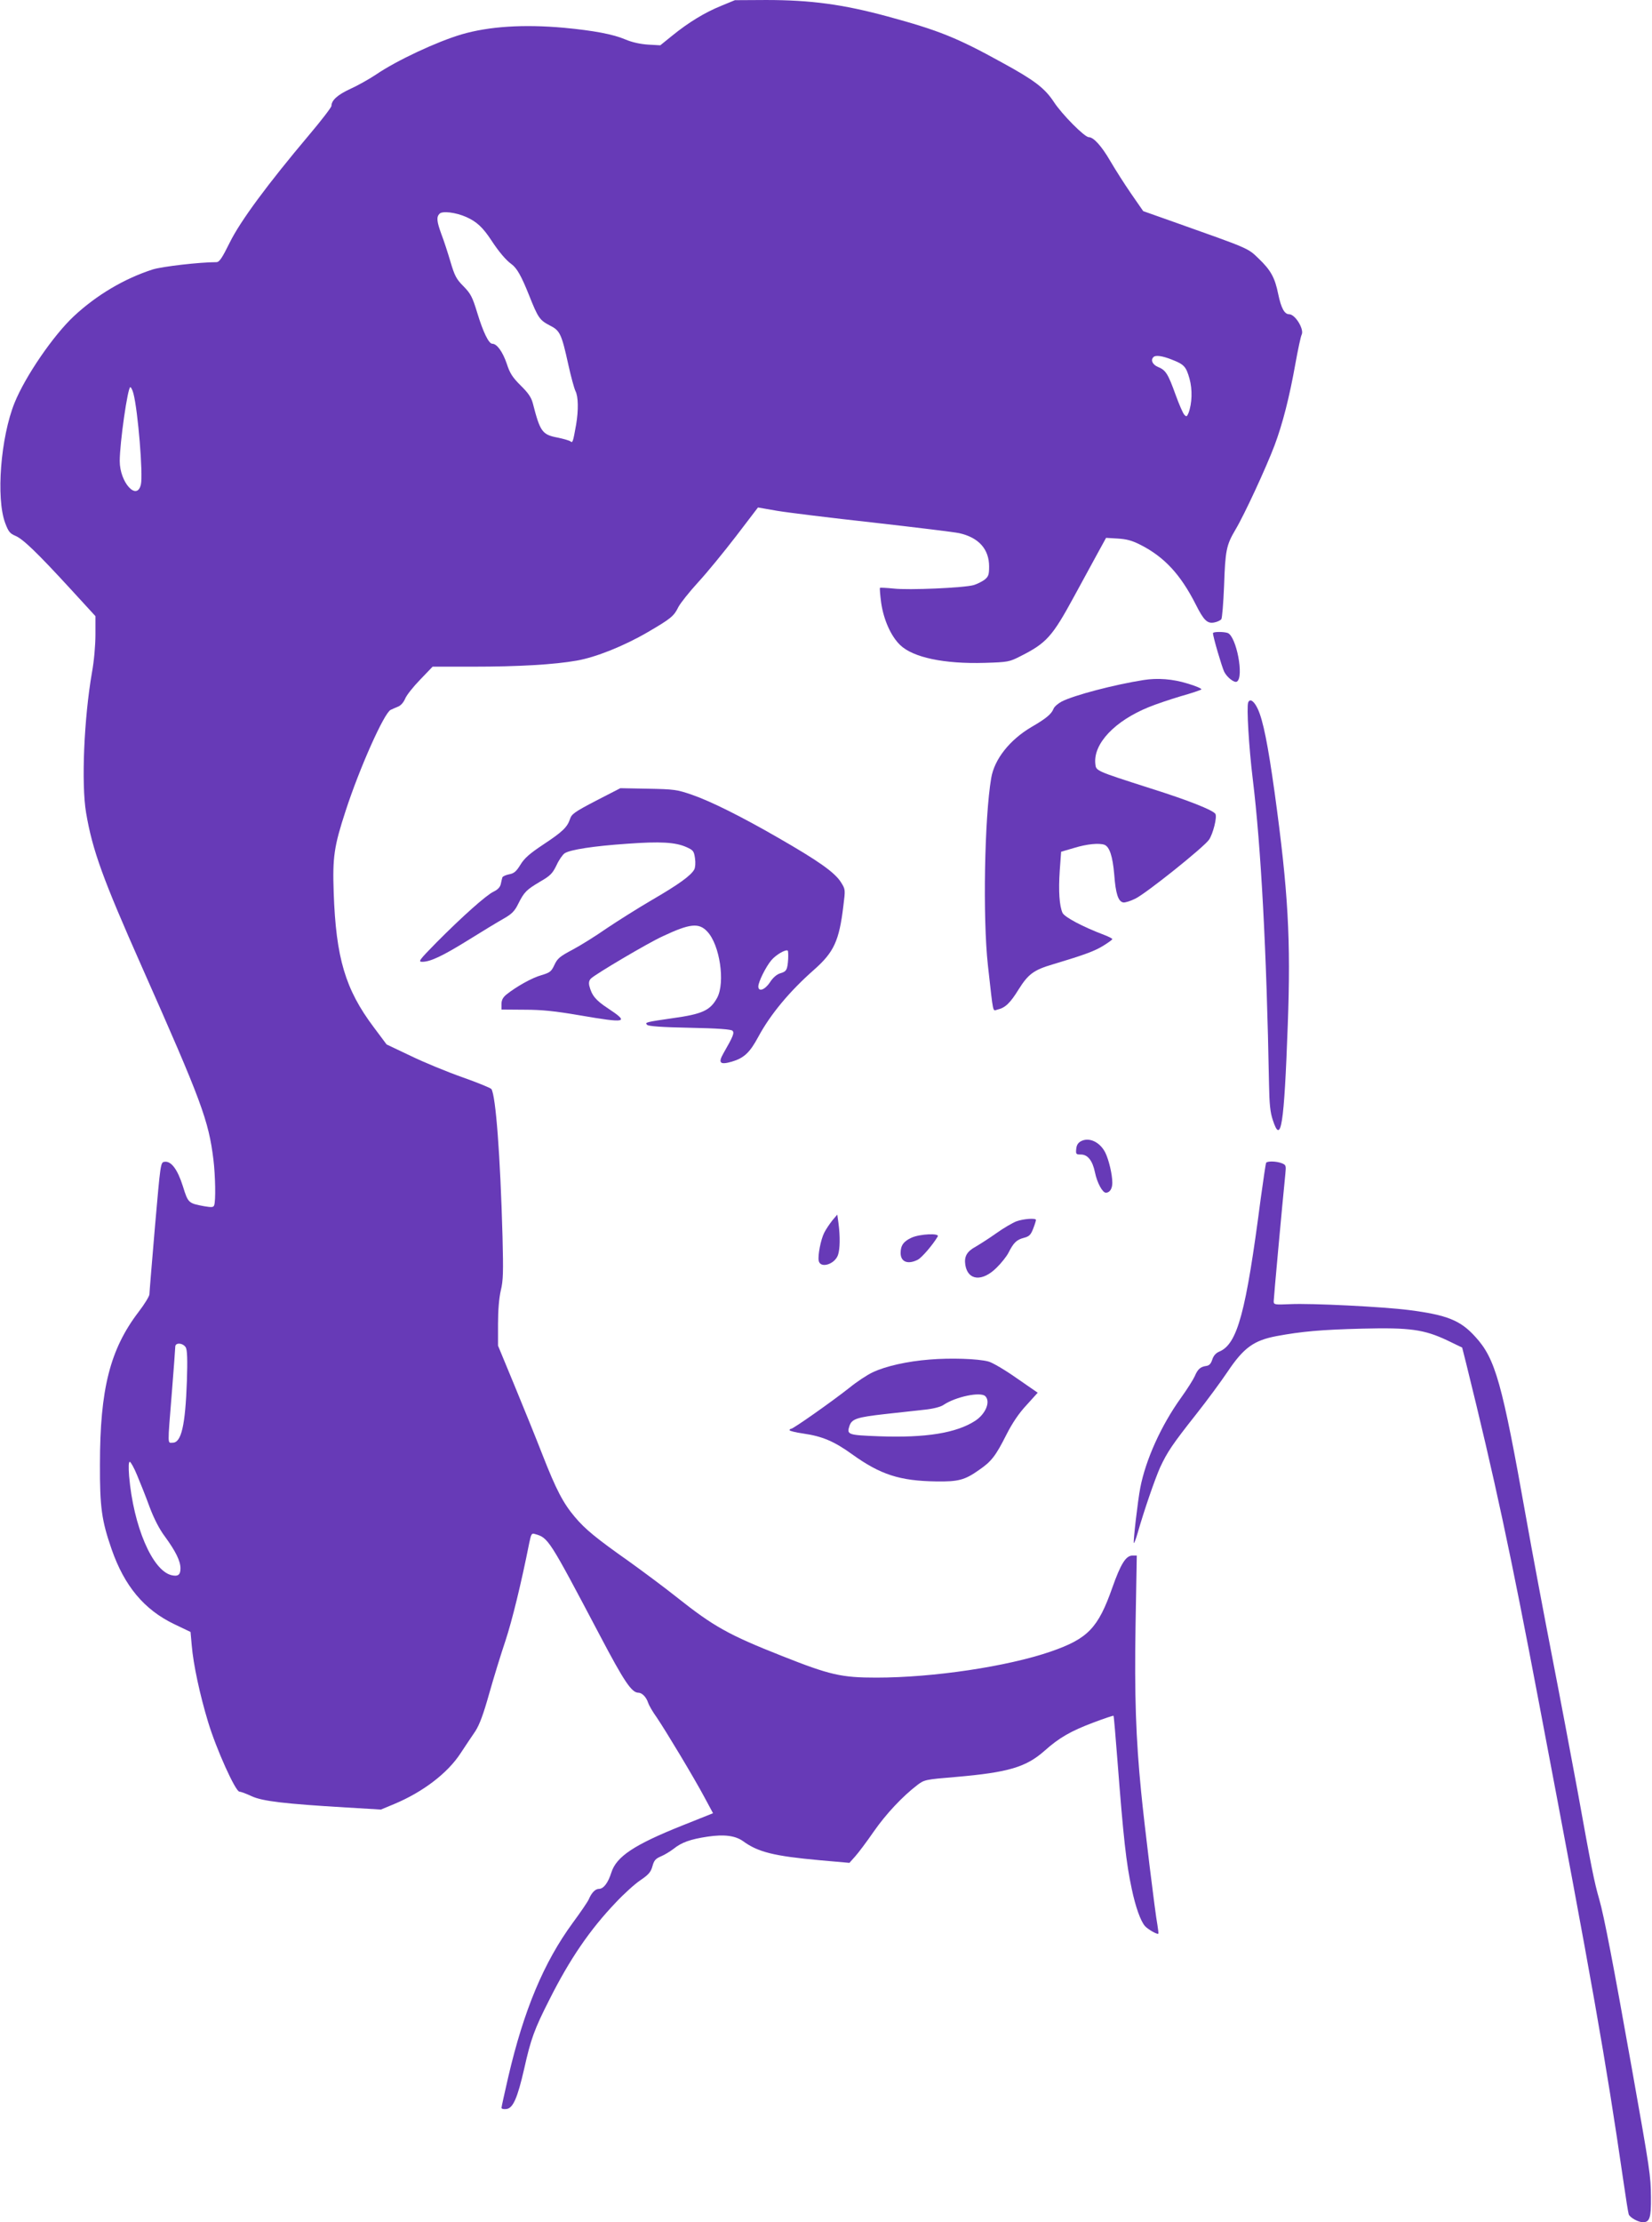 <?xml version="1.0" standalone="no"?>
<!DOCTYPE svg PUBLIC "-//W3C//DTD SVG 20010904//EN"
 "http://www.w3.org/TR/2001/REC-SVG-20010904/DTD/svg10.dtd">
<svg version="1.0" xmlns="http://www.w3.org/2000/svg"
 width="952pt" height="1280pt" viewBox="0 0 952 1280"
 preserveAspectRatio="xMidYMid meet">
<g transform="translate(0,1280) scale(0.1,-0.1)"
fill="#673ab7" stroke="none">
<path d="M4155 12766 c-93 -38 -186 -94 -282 -172 l-68 -55 -70 4 c-45 3 -92
13 -132 30 -70 30 -183 51 -353 67 -233 21 -432 8 -590 -38 -142 -42 -374
-150 -494 -232 -39 -26 -105 -63 -147 -82 -74 -34 -109 -66 -109 -98 0 -8 -59
-85 -131 -170 -236 -280 -394 -493 -455 -617 -45 -91 -60 -113 -77 -113 -97 0
-312 -25 -367 -42 -164 -53 -323 -147 -454 -269 -118 -110 -280 -346 -342
-499 -80 -198 -108 -549 -54 -693 18 -48 27 -60 58 -73 44 -18 125 -96 318
-306 l144 -157 0 -106 c0 -61 -8 -153 -20 -218 -46 -264 -62 -641 -34 -808 37
-218 97 -382 322 -889 344 -775 384 -883 412 -1110 11 -91 14 -239 4 -263 -4
-11 -15 -12 -56 -5 -92 17 -94 18 -124 115 -31 98 -68 147 -106 141 -23 -3
-23 -8 -55 -373 -17 -203 -32 -379 -32 -391 -1 -11 -28 -56 -62 -100 -165
-216 -223 -445 -223 -879 -1 -246 10 -324 67 -488 74 -213 188 -349 361 -432
l94 -45 7 -78 c9 -109 47 -285 94 -440 47 -156 158 -402 181 -402 8 0 40 -12
70 -26 62 -29 191 -44 545 -65 l200 -12 77 32 c165 69 307 177 382 292 27 41
65 98 85 127 25 39 47 99 81 220 26 92 68 228 93 302 38 115 91 331 137 563
11 53 14 57 33 51 77 -22 79 -25 374 -584 140 -266 183 -330 222 -330 21 0 46
-26 56 -58 4 -13 26 -52 50 -85 54 -80 213 -344 275 -460 l49 -91 -180 -72
c-275 -110 -377 -178 -406 -270 -19 -60 -45 -94 -72 -94 -20 0 -42 -22 -58
-60 -6 -14 -47 -74 -92 -135 -167 -228 -282 -502 -372 -888 -21 -92 -39 -172
-39 -178 0 -6 12 -9 28 -7 38 4 64 62 103 233 38 170 58 226 145 397 117 233
233 403 384 561 46 49 110 107 142 128 47 32 59 47 68 80 9 33 18 43 48 56 20
8 53 28 74 44 46 37 96 55 196 70 95 14 159 6 204 -26 86 -63 178 -86 443
-110 l170 -15 33 37 c19 21 67 85 107 143 71 102 166 203 251 268 41 31 45 32
225 47 299 26 402 56 509 151 84 75 151 113 278 161 63 24 117 42 119 40 2 -2
12 -120 23 -263 34 -440 50 -586 82 -734 22 -105 51 -185 76 -214 17 -19 71
-50 77 -44 2 2 -1 24 -5 50 -13 67 -76 583 -94 768 -30 304 -39 554 -32 963
l7 397 -25 0 c-38 0 -68 -49 -116 -185 -82 -233 -141 -294 -355 -368 -250 -86
-676 -150 -1005 -150 -201 0 -267 15 -542 124 -309 122 -395 170 -608 339 -74
59 -197 150 -272 204 -193 136 -255 187 -315 258 -67 79 -108 157 -187 359
-35 90 -107 268 -160 396 l-96 232 0 125 c0 80 6 149 16 193 14 57 15 106 10
308 -13 472 -39 812 -64 852 -4 6 -79 37 -167 68 -88 31 -222 86 -298 123
l-139 66 -74 99 c-164 218 -218 399 -231 777 -7 203 2 265 69 470 80 246 221
562 259 581 8 4 26 12 41 18 17 6 33 24 43 47 8 20 47 69 87 110 l71 74 231 0
c263 0 470 12 600 35 109 19 272 84 409 164 132 77 151 92 176 144 12 23 63
87 114 143 51 55 149 175 219 266 l126 165 109 -19 c59 -10 310 -41 556 -68
246 -28 469 -55 495 -61 112 -25 172 -92 172 -192 0 -48 -4 -58 -26 -76 -15
-11 -43 -25 -63 -31 -55 -16 -376 -30 -461 -20 -41 4 -77 6 -79 4 -2 -2 1 -41
7 -86 14 -97 56 -192 109 -243 74 -72 254 -110 488 -103 135 4 142 6 205 38
151 76 184 113 310 345 45 83 105 192 133 244 l51 93 67 -4 c50 -3 82 -11 131
-36 138 -70 231 -171 318 -342 47 -94 68 -114 109 -105 16 3 34 12 39 18 5 7
12 93 16 192 7 206 13 235 66 325 51 85 177 358 225 485 46 123 85 274 120
470 15 83 31 158 36 167 16 31 -37 118 -72 118 -27 0 -46 35 -63 116 -19 95
-43 138 -113 205 -63 61 -53 56 -487 210 l-178 63 -70 101 c-38 55 -92 140
-120 188 -50 86 -96 137 -124 137 -24 0 -155 132 -201 203 -53 80 -112 125
-299 227 -259 143 -364 185 -658 265 -258 70 -444 95 -701 95 l-180 -1 -80
-33z m-1468 -1216 c60 -27 95 -59 145 -135 41 -63 84 -114 115 -136 32 -23 58
-70 102 -180 52 -131 61 -143 120 -174 58 -29 67 -48 106 -225 15 -69 34 -137
41 -152 17 -32 18 -111 4 -194 -18 -101 -20 -107 -33 -96 -7 5 -39 14 -71 21
-92 17 -103 33 -146 200 -9 33 -27 59 -70 101 -47 47 -62 70 -80 126 -23 67
-56 114 -83 114 -20 0 -52 64 -87 179 -28 92 -38 110 -79 152 -41 41 -51 60
-75 141 -15 51 -38 122 -52 158 -27 74 -30 100 -11 119 16 17 93 8 154 -19z
m4065 -821 c72 -28 83 -40 103 -111 17 -62 15 -141 -6 -197 -9 -21 -12 -23
-24 -10 -8 8 -30 59 -50 114 -44 122 -57 143 -101 161 -32 13 -45 40 -27 57
12 13 52 7 105 -14z m-5983 -196 c26 -99 56 -466 43 -523 -22 -99 -122 11
-122 134 0 106 46 426 61 426 4 0 13 -17 18 -37z m302 -5495 c8 -16 10 -71 6
-192 -9 -257 -32 -356 -82 -356 -30 0 -30 -26 -5 285 11 138 20 258 20 268 0
26 46 22 61 -5z m-281 -735 c18 -43 51 -125 72 -183 25 -67 57 -129 88 -170
62 -85 90 -141 90 -184 0 -37 -14 -48 -52 -39 -110 27 -219 281 -244 571 -4
54 -3 82 4 82 5 0 25 -35 42 -77z"/>
<path d="M6990 9153 c0 -21 52 -197 65 -223 17 -33 59 -65 73 -56 42 26 -3
260 -53 280 -23 8 -85 8 -85 -1z"/>
<path d="M6590 8883 c-166 -26 -400 -87 -472 -124 -21 -11 -43 -30 -47 -42
-12 -30 -43 -56 -126 -104 -126 -74 -215 -186 -233 -295 -39 -229 -49 -807
-19 -1078 33 -293 26 -262 56 -255 44 10 73 38 121 116 56 89 87 112 199 145
180 54 237 75 288 106 29 18 53 35 53 39 0 3 -21 14 -47 24 -122 46 -228 102
-240 127 -18 40 -24 125 -16 243 l8 109 75 22 c75 23 144 29 175 18 29 -12 47
-66 56 -171 8 -110 23 -156 52 -161 10 -2 42 8 70 22 63 31 392 294 424 339
23 33 48 131 37 149 -14 22 -158 79 -374 147 -318 102 -314 100 -318 142 -12
116 113 247 308 326 41 17 125 45 185 63 61 17 114 35 118 39 4 4 -32 20 -80
34 -84 26 -172 33 -253 20z"/>
<path d="M7193 8754 c-10 -25 4 -258 26 -439 48 -393 80 -991 94 -1760 2 -115
7 -163 22 -207 47 -145 65 -33 86 548 18 491 3 767 -76 1341 -38 272 -66 414
-97 480 -21 45 -45 62 -55 37z"/>
<path d="M3435 8188 c-123 -64 -141 -77 -150 -105 -16 -48 -43 -74 -155 -148
-78 -52 -108 -78 -131 -116 -24 -39 -37 -50 -65 -55 -20 -4 -37 -12 -39 -18
-2 -6 -6 -23 -9 -38 -4 -18 -18 -33 -42 -44 -43 -21 -180 -143 -329 -293 -99
-101 -107 -111 -82 -111 47 0 117 33 267 126 80 50 171 105 203 123 46 26 63
43 83 84 35 70 48 82 127 129 59 34 71 47 94 94 14 31 36 62 47 69 31 21 169
42 360 55 191 14 277 9 341 -19 40 -18 44 -23 50 -64 4 -27 2 -53 -4 -65 -19
-35 -89 -86 -246 -177 -82 -48 -199 -122 -260 -163 -60 -42 -148 -97 -195
-122 -74 -39 -88 -51 -105 -88 -18 -38 -25 -44 -75 -59 -54 -15 -143 -65 -201
-111 -21 -17 -29 -33 -29 -55 l0 -32 133 -1 c100 0 176 -8 316 -32 274 -47
290 -43 163 41 -70 46 -92 74 -106 129 -4 18 -1 32 10 42 25 25 331 206 413
243 157 74 209 79 257 27 72 -76 104 -292 57 -381 -40 -73 -84 -94 -258 -118
-153 -22 -160 -24 -146 -38 8 -8 84 -14 246 -17 161 -3 238 -9 246 -17 12 -12
5 -31 -52 -130 -32 -56 -20 -68 49 -48 70 21 103 52 152 143 70 130 181 263
322 387 113 100 144 165 168 366 12 95 12 96 -13 136 -36 58 -130 124 -367
260 -210 121 -385 208 -492 245 -87 30 -103 32 -253 35 l-160 3 -140 -72z
m1107 -911 c-4 -64 -10 -73 -45 -83 -20 -6 -42 -24 -60 -52 -29 -44 -67 -57
-67 -24 0 26 43 113 75 151 27 32 84 65 95 55 2 -3 3 -24 2 -47z"/>
<path d="M6230 6227 c-17 -9 -26 -22 -28 -45 -3 -30 -1 -32 27 -32 39 0 67
-35 81 -103 12 -59 43 -117 63 -117 22 0 37 23 37 57 0 48 -20 133 -41 175
-31 60 -92 89 -139 65z"/>
<path d="M7296 6102 c-2 -4 -16 -98 -31 -207 -85 -655 -134 -836 -238 -880
-20 -8 -34 -24 -41 -46 -8 -25 -18 -35 -36 -37 -33 -5 -48 -19 -65 -59 -8 -18
-43 -74 -79 -124 -115 -160 -204 -358 -235 -519 -14 -72 -42 -313 -37 -318 2
-2 12 23 21 55 39 136 100 312 130 380 42 90 70 132 209 308 61 77 142 187
181 245 92 137 150 179 281 204 146 27 257 37 494 43 275 7 357 -5 489 -67
l87 -42 23 -91 c165 -667 256 -1091 420 -1957 309 -1626 384 -2051 486 -2752
14 -98 28 -185 31 -193 8 -19 55 -45 82 -45 39 0 47 27 46 144 -1 124 -5 151
-110 741 -107 601 -160 878 -188 975 -29 100 -45 181 -126 630 -34 184 -99
529 -145 765 -46 237 -114 597 -150 800 -139 782 -177 919 -294 1046 -85 94
-163 125 -381 153 -147 19 -563 40 -686 34 -89 -4 -94 -3 -94 17 0 17 49 554
67 732 5 50 4 53 -21 63 -32 12 -83 13 -90 2z"/>
<path d="M4797 5771 c-15 -19 -37 -51 -47 -71 -20 -39 -38 -132 -32 -162 9
-46 92 -21 111 33 12 35 13 106 3 183 l-7 50 -28 -33z"/>
<path d="M5857 5765 c-21 -8 -73 -38 -115 -68 -42 -30 -96 -64 -118 -77 -52
-28 -69 -57 -61 -107 15 -89 97 -97 179 -16 27 26 59 66 70 88 29 57 46 74 88
85 31 8 40 17 54 53 9 23 16 46 16 50 0 12 -72 7 -113 -8z"/>
<path d="M5253 5671 c-46 -21 -63 -45 -63 -88 0 -52 42 -68 99 -39 23 12 86
85 115 134 12 20 -102 15 -151 -7z"/>
<path d="M5357 4969 c-128 -10 -254 -38 -329 -74 -30 -14 -91 -54 -135 -90
-100 -79 -322 -235 -334 -235 -5 0 -9 -4 -9 -8 0 -4 35 -13 78 -19 111 -16
179 -45 283 -120 163 -117 274 -153 484 -156 128 -2 165 8 247 66 71 49 95 79
158 204 33 65 71 122 115 169 l65 72 -123 85 c-67 47 -140 90 -162 95 -61 16
-218 21 -338 11z m321 -211 c31 -31 3 -101 -57 -141 -108 -71 -286 -100 -555
-90 -182 7 -188 9 -170 62 14 38 43 48 204 66 80 9 182 20 227 25 49 5 93 16
109 27 71 48 215 78 242 51z"/>
</g>
</svg>
